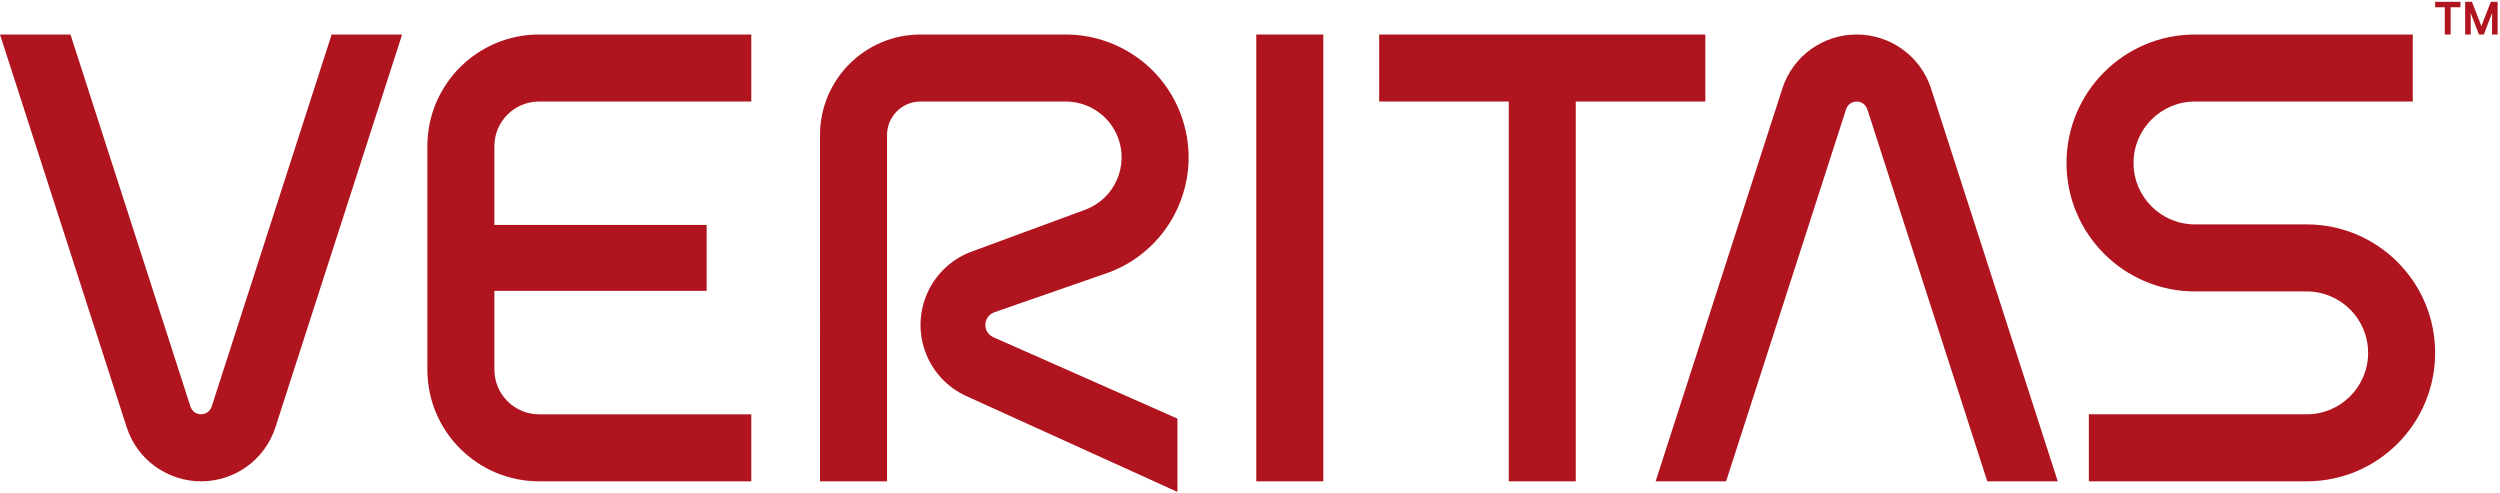 <?xml version="1.0" encoding="UTF-8" standalone="no"?>
<svg
   xmlns:dc="http://purl.org/dc/elements/1.1/"
   xmlns:cc="http://creativecommons.org/ns#"
   xmlns:rdf="http://www.w3.org/1999/02/22-rdf-syntax-ns#"
   xmlns:svg="http://www.w3.org/2000/svg"
   xmlns="http://www.w3.org/2000/svg"
   viewBox="0 1017 537 106"
   xml:space="preserve"
   id="svg2"
   version="1.1"><defs
     id="defs6"><clipPath
       id="clipPath20"
       clipPathUnits="userSpaceOnUse"><path
         id="path18"
         d="M 0,0 H 4024.67 V 789.785 H 0 Z" /></clipPath></defs><g
     transform="matrix(1.333,0,0,-1.333,0,1122.667)"
     id="g10"><g
       transform="scale(0.1)"
       id="g12"><g
         id="g14"><g
           clip-path="url(#clipPath20)"
           id="g16"><path
             id="path22"
             style="fill:#b0151f;fill-opacity:1;fill-rule:nonzero;stroke:none"
             d="m 1429.35,575.105 c 0,29.836 24.18,53.997 54,53.997 l 234.01,-0.008 c 36.18,0 70.28,-21.953 84.03,-57.739 17.8,-46.406 -5.37,-98.457 -51.78,-116.265 l -181.29,-66.836 c -65.8,-22.68 -100.75,-94.367 -78.1,-160.156 11.84,-34.407 37.08,-60.383 67.88,-74.106 L 1897.36,0 v 118.145 l -296.78,131.23 c -5.29,2.344 -9.61,6.805 -11.64,12.695 -3.88,11.278 2.1,23.575 13.38,27.45 l 185.98,64.707 c 102.05,39.179 153.03,153.711 113.86,255.785 -30.21,78.726 -105.25,127.066 -184.8,127.086 h -234.01 c -89.46,0 -161.99,-72.528 -161.99,-161.993 V 17.098 h 108 l -0.01,558.007" /><path
             id="path24"
             style="fill:#b0151f;fill-opacity:1;fill-rule:nonzero;stroke:none"
             d="m 2024.39,17.098 h 108.02 v 720 h -108.02 z" /><path
             id="path26"
             style="fill:#b0151f;fill-opacity:1;fill-rule:nonzero;stroke:none"
             d="M 534.434,737.098 341.113,137.566 c -2.468,-7.605 -9.465,-12.437 -17.121,-12.437 -7.648,0 -14.289,4.566 -17.097,12.43 L 113.559,737.098 H 0 l 204.156,-632.91 c 17.188,-53.016 66.305,-87.09 119.836,-87.09 53.543,0 102.535,33.832 119.832,87.09 l 204.164,632.91 H 534.434" /><path
             id="path28"
             style="fill:#b0151f;fill-opacity:1;fill-rule:nonzero;stroke:none"
             d="m 2781.45,17.098 193.32,599.543 c 2.47,7.609 9.46,12.429 17.11,12.429 7.66,0 14.3,-4.578 17.11,-12.422 L 3202.32,17.098 h 113.56 L 3111.72,650.027 c -17.18,53.02 -66.29,87.071 -119.84,87.071 -53.53,0 -102.52,-33.828 -119.82,-87.086 L 2667.89,17.098 h 113.56" /><path
             id="path30"
             style="fill:#b0151f;fill-opacity:1;fill-rule:nonzero;stroke:none"
             d="m 868.66,629.094 h 341.99 V 737.098 H 868.66 c -99.406,0 -180,-80.594 -180,-180 v -360 c 0,-99.422 80.594,-180 180,-180 h 341.99 V 125.09 H 868.66 c -39.754,0 -71.996,32.246 -71.996,71.98 V 323.992 H 1138.67 V 430.203 H 796.664 v 126.895 c 0,39.765 32.242,71.996 71.996,71.996" /><path
             id="path32"
             style="fill:#b0151f;fill-opacity:1;fill-rule:nonzero;stroke:none"
             d="M 2748,737.098 H 2222.41 V 629.094 h 208.8 V 17.098 H 2539.2 V 629.094 H 2748 v 108.004" /><path
             id="path34"
             style="fill:#b0151f;fill-opacity:1;fill-rule:nonzero;stroke:none"
             d="m 3716.99,17.098 c 114.32,0 207,92.675 207,207.004 0,114.304 -92.68,207 -207,207 h -180 c -54.68,0 -99.01,44.328 -99.01,98.988 0,54.683 44.33,99.004 99.01,99.004 h 350.98 v 108.004 h -350.98 c -114.31,0 -207,-92.672 -207,-207.008 0,-114.309 92.69,-206.992 207,-206.992 l 180,-0.012 c 54.67,0 98.99,-44.324 98.99,-98.984 0,-54.676 -44.32,-98.997 -98.99,-98.997 l -351.01,-0.007 V 17.098 h 351.01" /><path
             id="path36"
             style="fill:#b0151f;fill-opacity:1;fill-rule:nonzero;stroke:none"
             d="m 3998.52,749.98 3.32,9.356 11.9,30.449 h 10.93 v -52.687 h -8.98 v 25.754 l 0.2,8.984 -2.93,-7.422 -10.53,-27.316 h -7.81 l -10.55,27.316 -2.92,7.422 0.19,-8.984 v -25.754 h -8.97 v 52.687 h 10.92 l 11.91,-30.449 z m -49.56,-12.882 h -9.37 v 43.898 h -15.6 v 8.789 h 40.77 v -8.789 h -15.8 v -43.898" /></g></g></g></g></svg>